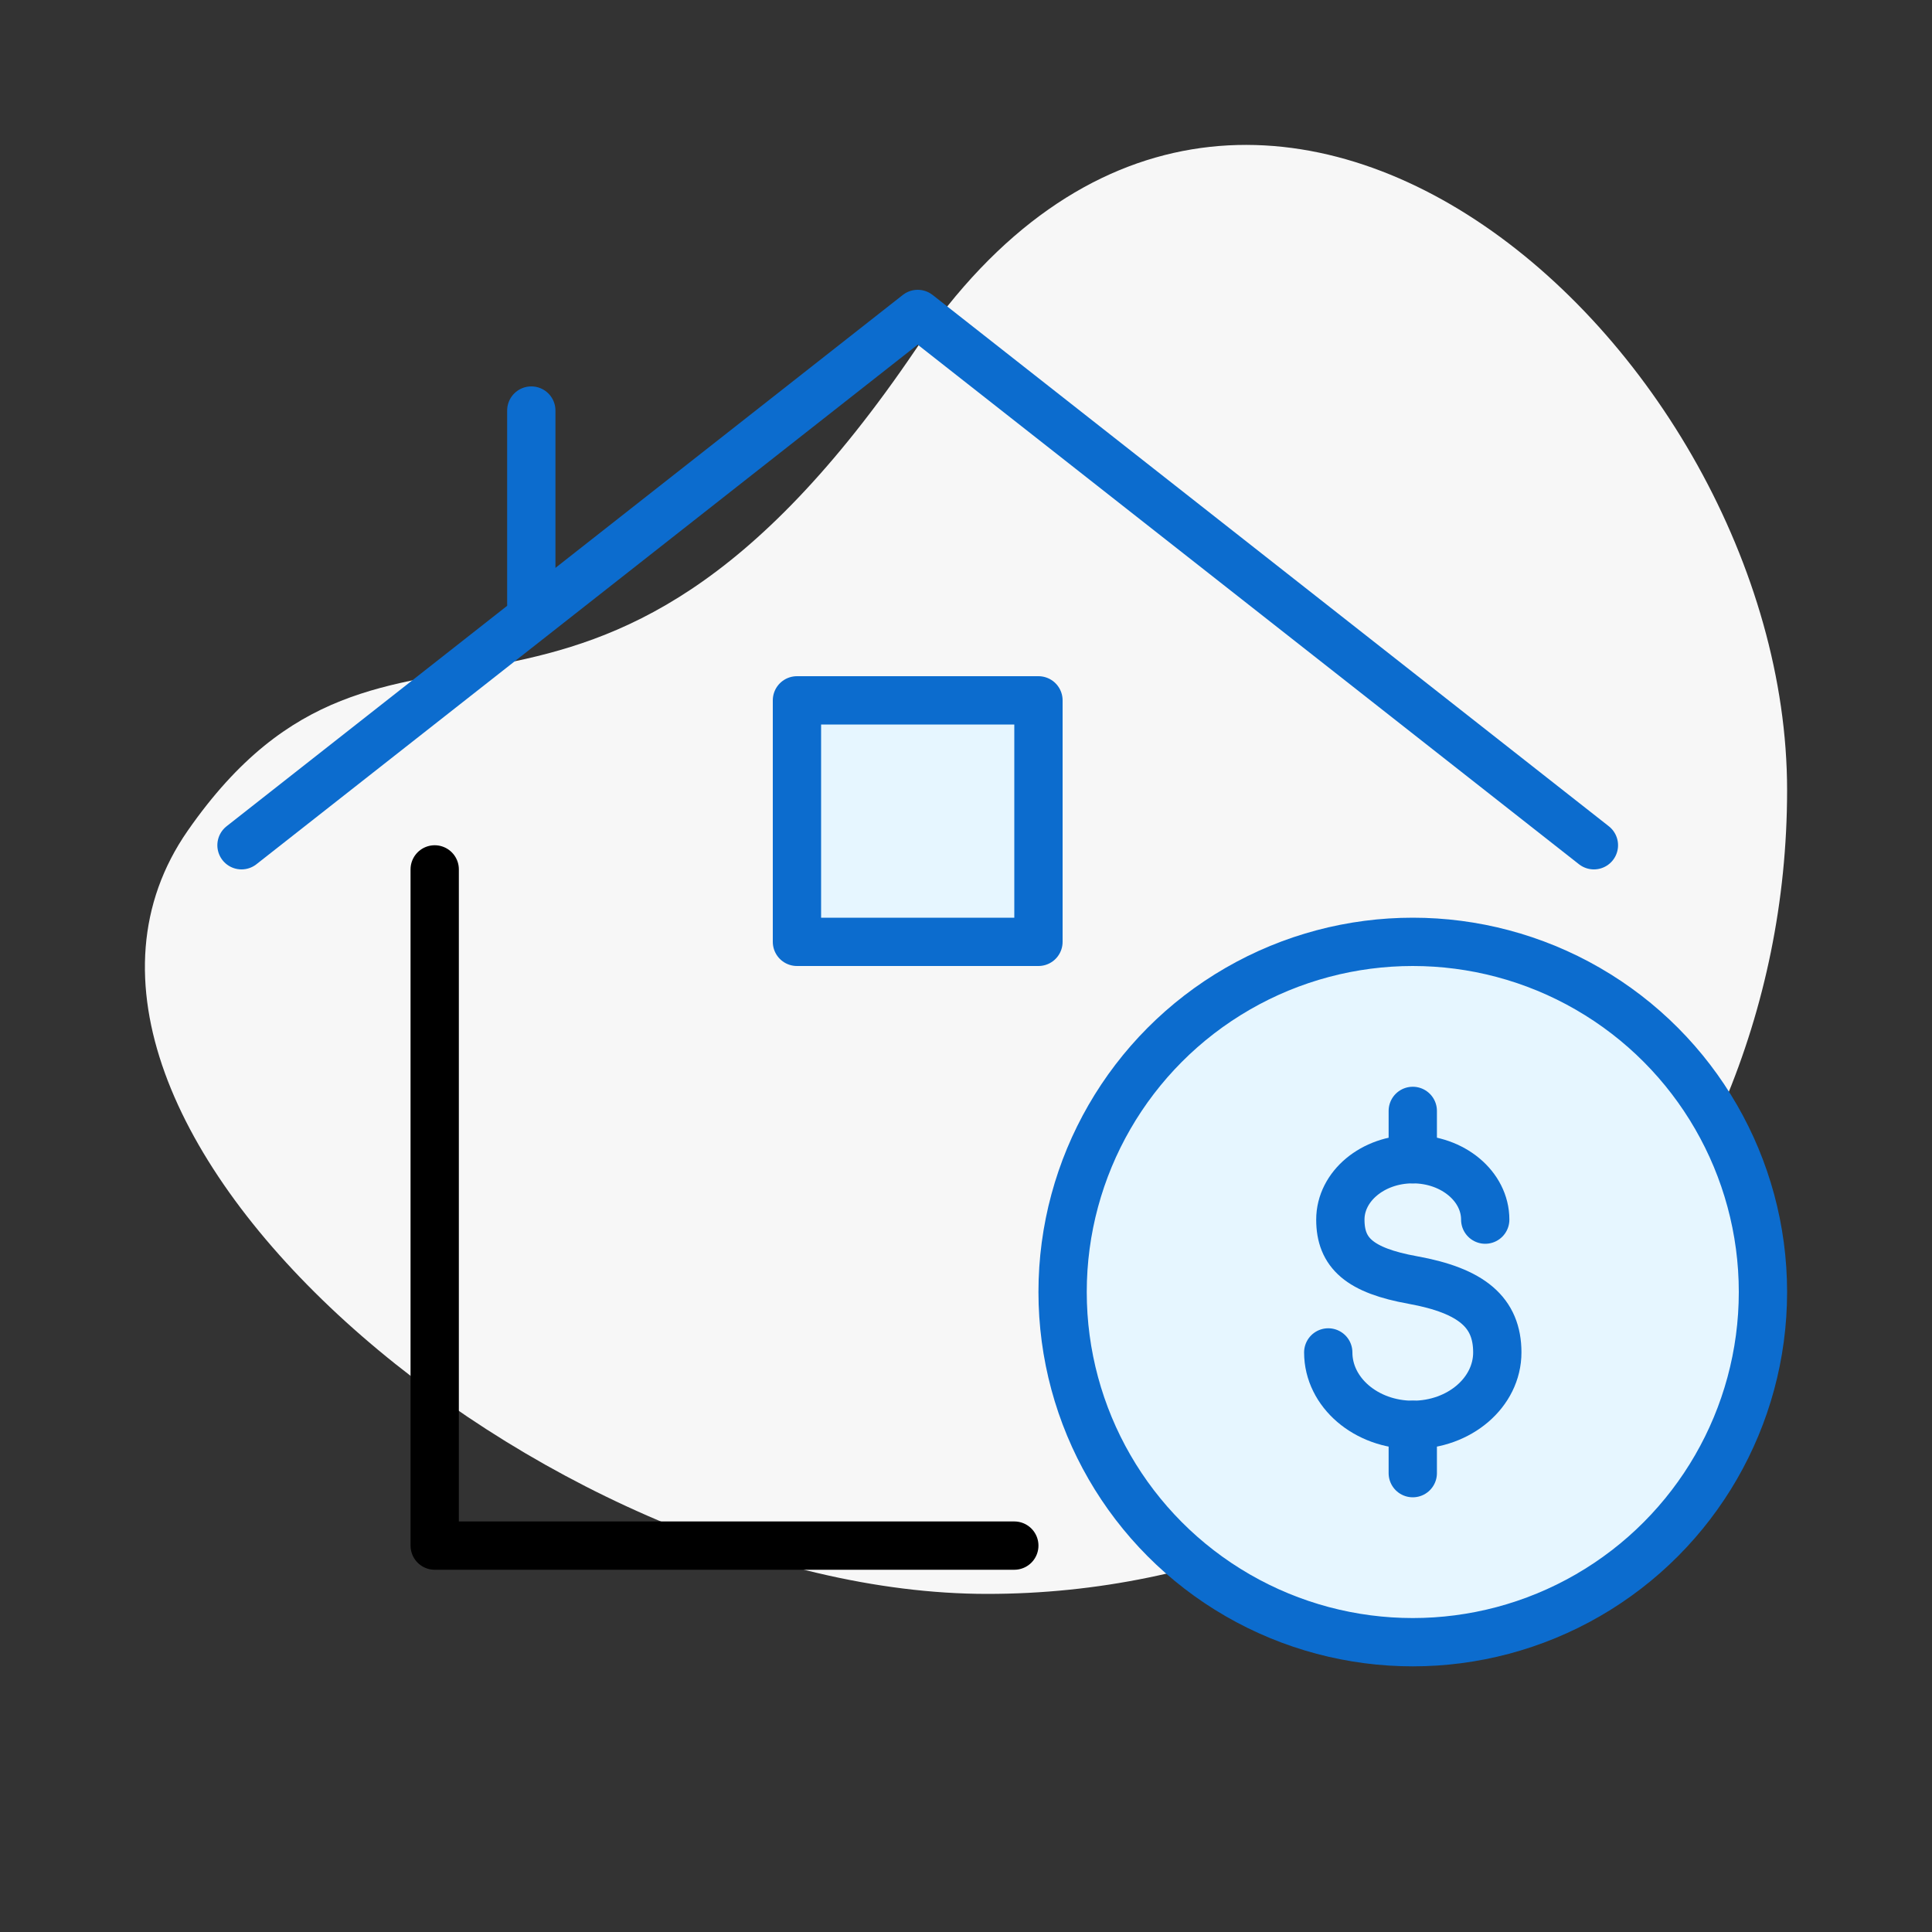 <svg width="80" height="80" viewBox="0 0 80 80" fill="none" xmlns="http://www.w3.org/2000/svg">
<rect x="0" y="0" width="80" height="80" fill="#333333" stroke="none"/>
<g clip-path="url(#clip0_478_3688)">
<path fill-rule="evenodd" clip-rule="evenodd" d="M40.877 66C59.17 66 74 51.099 74 32.718C74 14.336 51.625 -5.775 37.934 14.446C24.242 34.667 16.184 22.314 7.775 34.395C-0.635 46.477 22.584 66 40.877 66Z" fill="#F7F7F7"/>
<path d="M10 35L38 13L66 35" stroke="#0C6CCE" stroke-width="2" stroke-linecap="round" stroke-linejoin="round"/>
<path d="M18 36V64H42" stroke="black" stroke-width="2" stroke-linecap="round" stroke-linejoin="round"/>
<path d="M43 29H33V39H43V29Z" fill="#E6F6FF" stroke="#0C6CCE" stroke-width="2" stroke-linecap="round" stroke-linejoin="round"/>
<path d="M22 25V17" stroke="#0C6CCE" stroke-width="2" stroke-linecap="round" stroke-linejoin="round"/>
<circle cx="58.5" cy="53.5" r="14.5" fill="#E6F6FF" stroke="#0C6CCE" stroke-width="2" stroke-linecap="round" stroke-linejoin="round"/>
<path d="M55 56.001C55 57.657 56.567 59 58.5 59C60.433 59 62 57.657 62 56.001C62 54.346 60.945 53.445 58.5 53.003C56.299 52.605 55.501 51.883 55.501 50.502C55.501 49.121 56.844 48 58.5 48C60.157 48 61.5 49.121 61.5 50.502" stroke="#0C6CCE" stroke-width="2" stroke-linecap="round" stroke-linejoin="round"/>
<path d="M58.5 48V46" stroke="#0C6CCE" stroke-width="2" stroke-linecap="round" stroke-linejoin="round"/>
<path d="M58.5 59V61" stroke="#0C6CCE" stroke-width="2" stroke-linecap="round" stroke-linejoin="round"/>
</g>
<defs>
<clipPath id="clip0_478_3688">
<rect width="80" height="80" fill="white"/>
</clipPath>
</defs>
</svg>
